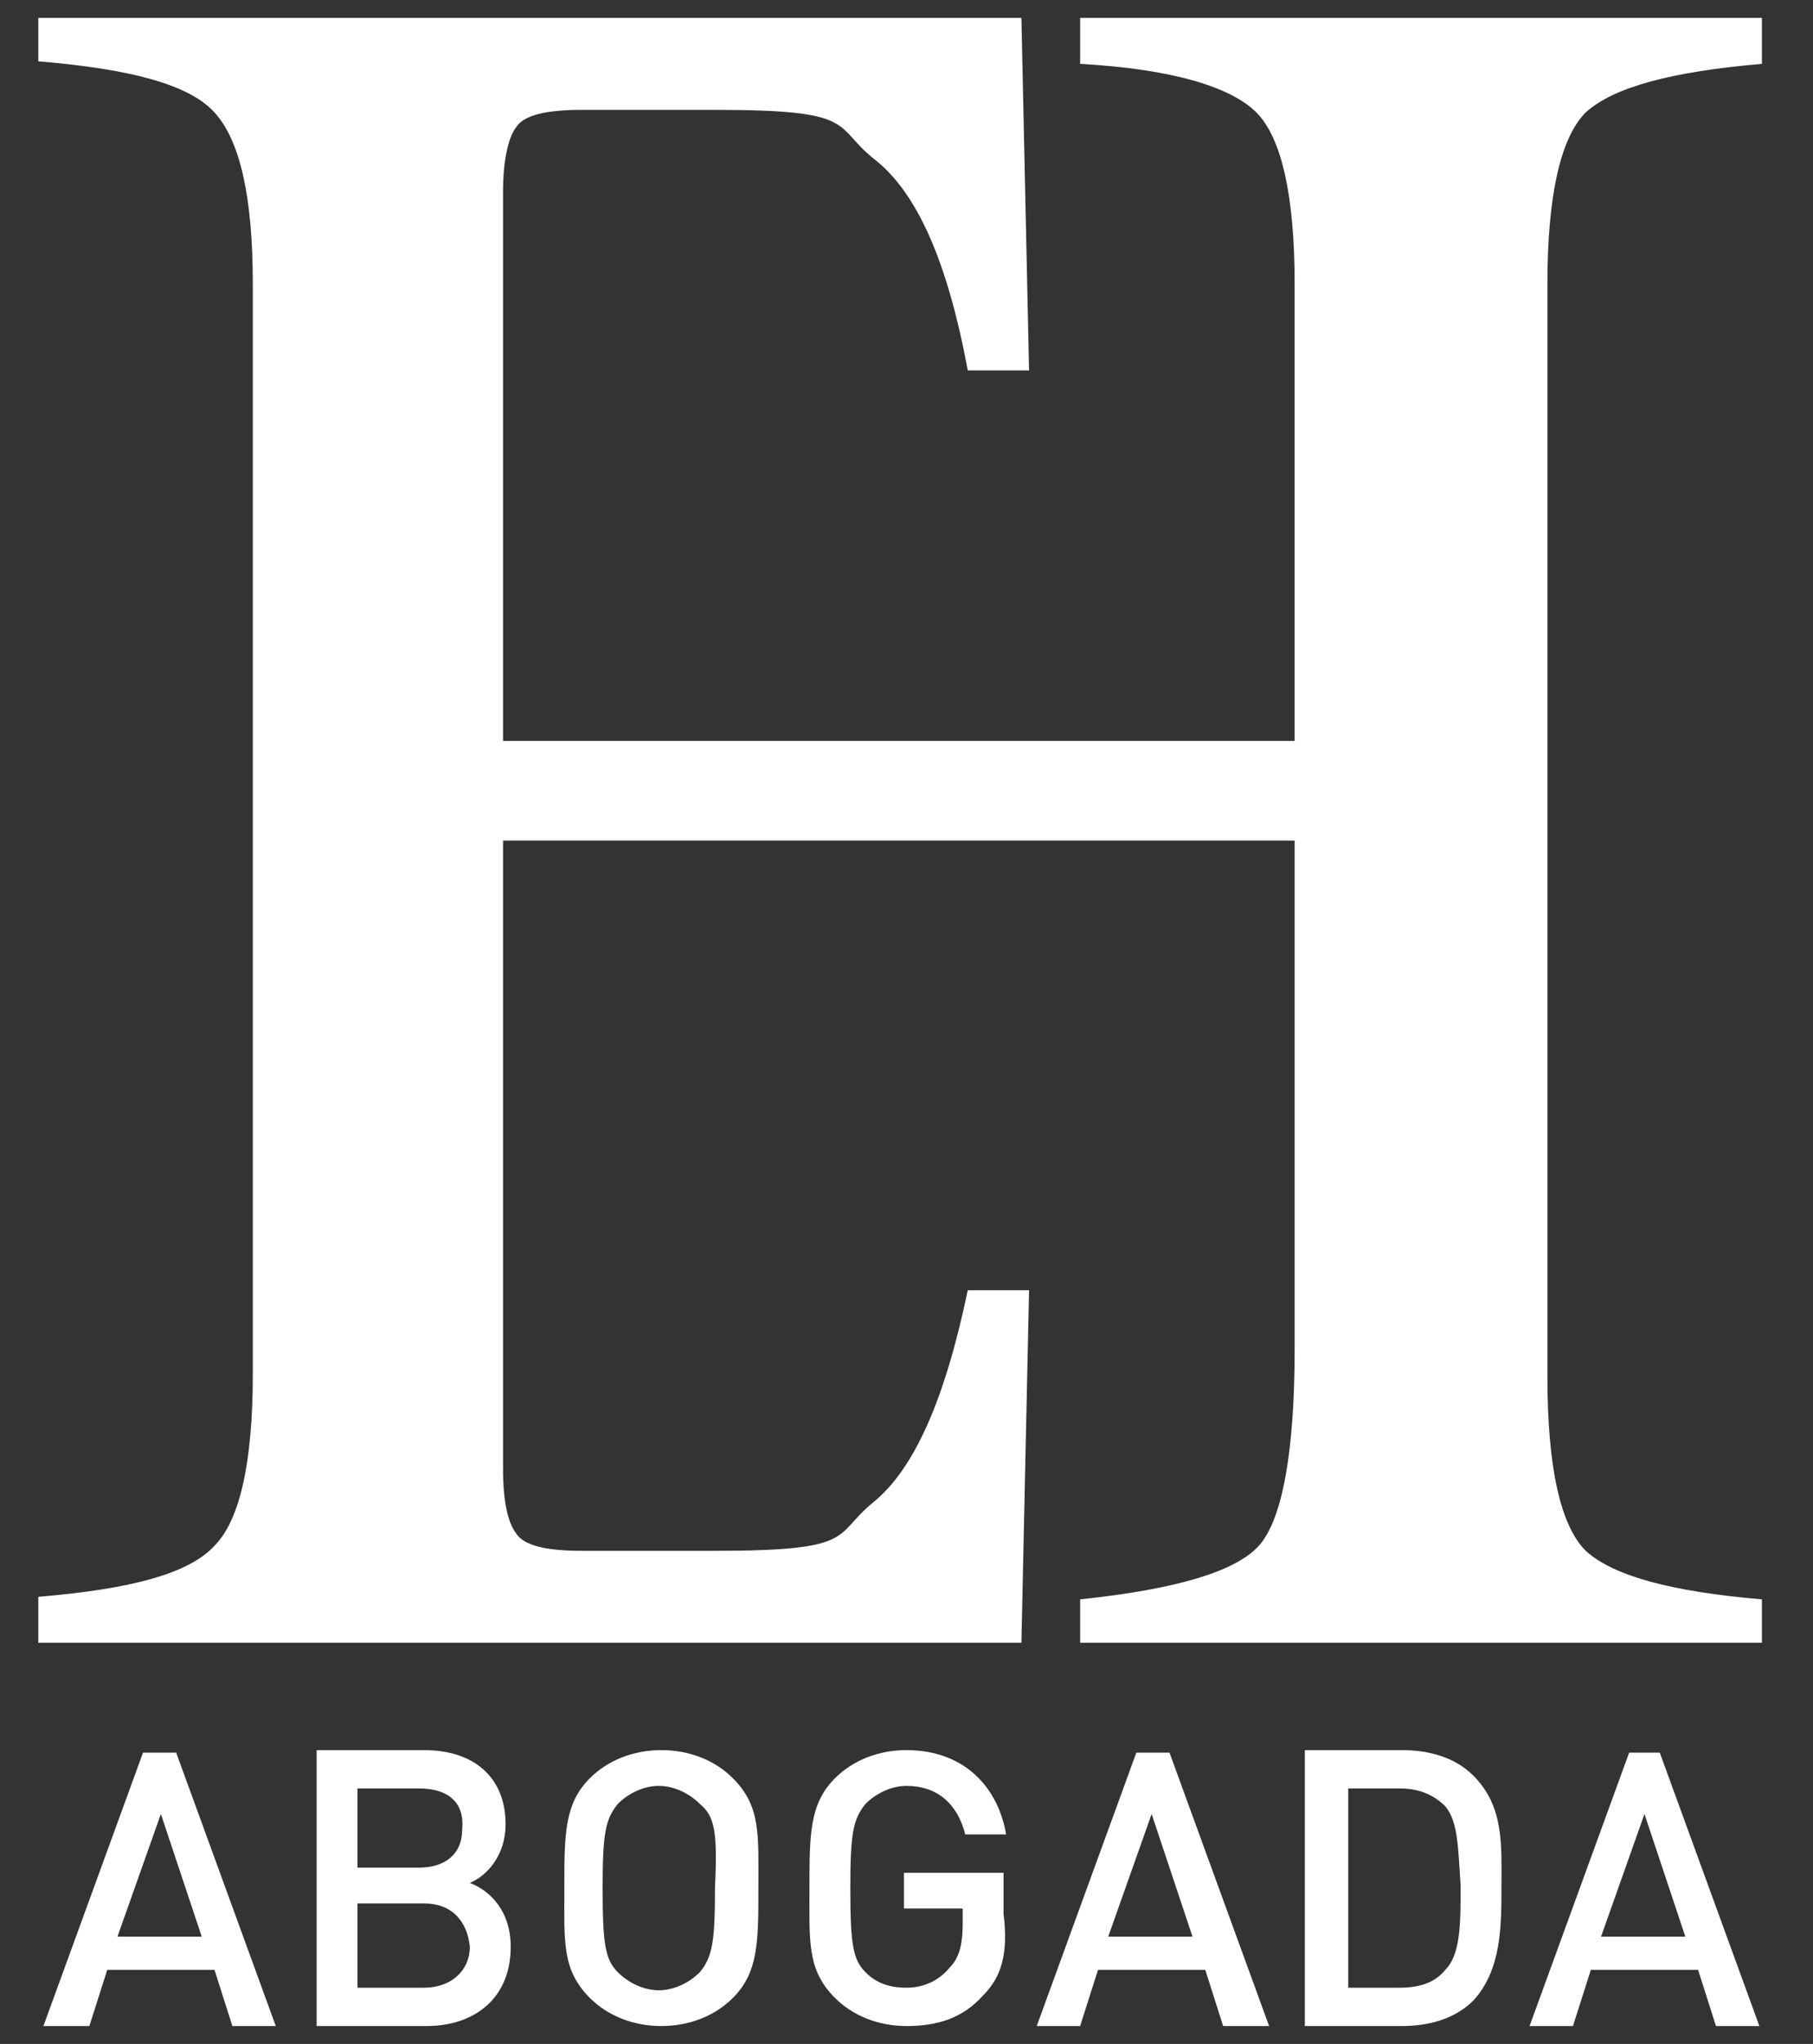 <?xml version="1.0" encoding="utf-8"?>
<!-- Generator: Adobe Illustrator 24.1.0, SVG Export Plug-In . SVG Version: 6.00 Build 0)  -->
<svg version="1.0" id="Capa_1" xmlns="http://www.w3.org/2000/svg" xmlns:xlink="http://www.w3.org/1999/xlink" x="0px" y="0px"
	 viewBox="0 0 71 80" style="enable-background:new 0 0 71 80;" xml:space="preserve">
<rect x="0" y="0" width="71" height="80" fill="#333333" stroke="none"/>
<style type="text/css">
	.st0{fill:#FFFFFF;}
</style>
<path class="st0" d="M9.1,79.3l-0.7-2.2H4.2l-0.7,2.2H1.7l3.9-10.7h1.3l3.9,10.7H9.1z M6.3,71l-1.7,4.8h3.3L6.3,71z"/>
<path class="st0" d="M16.7,79.3h-4.3V68.5h4.2c2,0,3.2,1.1,3.2,2.9c0,1.2-0.7,2-1.4,2.3c0.8,0.3,1.6,1.1,1.6,2.5
	C20,78.2,18.6,79.3,16.7,79.3 M16.4,70H14v3.1h2.4c1,0,1.7-0.5,1.7-1.5C18.2,70.5,17.5,70,16.4,70 M16.6,74.5H14v3.3h2.6
	c1.1,0,1.8-0.7,1.8-1.6C18.3,75.2,17.7,74.5,16.6,74.5"/>
<path class="st0" d="M28.7,78.2c-0.7,0.7-1.7,1.1-2.8,1.1c-1.1,0-2.1-0.4-2.8-1.1c-1.1-1.1-1-2.2-1-4.3c0-2.1,0-3.3,1-4.3
	c0.7-0.7,1.7-1.1,2.8-1.1c1.1,0,2.1,0.4,2.8,1.1c1.1,1.1,1,2.2,1,4.3C29.7,76,29.7,77.2,28.7,78.2 M27.4,70.6
	c-0.4-0.4-1-0.7-1.6-0.7c-0.6,0-1.2,0.3-1.6,0.7c-0.5,0.6-0.6,1.2-0.6,3.3c0,2.2,0.1,2.8,0.6,3.3c0.4,0.4,1,0.7,1.6,0.7
	c0.6,0,1.2-0.3,1.6-0.7c0.5-0.6,0.6-1.2,0.6-3.3C28.1,71.7,28,71.1,27.4,70.6"/>
<path class="st0" d="M38.5,78.1c-0.8,0.9-1.8,1.2-3,1.2c-1.1,0-2.1-0.4-2.8-1.1c-1.1-1.1-1-2.2-1-4.3c0-2.1,0-3.3,1-4.3
	c0.7-0.7,1.7-1.1,2.8-1.1c2.3,0,3.6,1.5,3.9,3.3h-1.6c-0.3-1.2-1.1-1.9-2.3-1.9c-0.6,0-1.2,0.3-1.6,0.7c-0.5,0.6-0.6,1.2-0.6,3.3
	c0,2.2,0.1,2.8,0.6,3.3c0.4,0.4,0.9,0.6,1.6,0.6c0.7,0,1.3-0.3,1.7-0.8c0.4-0.4,0.5-1,0.5-1.7v-0.6h-2.3v-1.4h3.9v1.6
	C39.5,76.5,39.2,77.4,38.5,78.1"/>
<path class="st0" d="M47.9,79.3l-0.7-2.2h-4.2l-0.7,2.2h-1.7l3.9-10.7h1.3l3.9,10.7H47.9z M45.1,71l-1.7,4.8h3.3L45.1,71z"/>
<path class="st0" d="M57.7,78.3c-0.7,0.7-1.7,1-2.8,1h-3.8V68.5h3.8c1.1,0,2.1,0.3,2.8,1c1.2,1.2,1.1,2.7,1.1,4.3
	C58.8,75.4,58.8,77.1,57.7,78.3 M56.6,70.7c-0.5-0.5-1.1-0.7-1.8-0.7h-2v7.8h2c0.8,0,1.4-0.2,1.8-0.7c0.6-0.6,0.6-1.8,0.6-3.3
	C57.1,72.3,57.1,71.3,56.6,70.7"/>
<path class="st0" d="M67.2,79.3l-0.7-2.2h-4.2l-0.7,2.2h-1.7l3.9-10.7H65l3.9,10.7H67.2z M64.4,71l-1.7,4.8H66L64.4,71z"/>
<path class="st0" d="M50.7,11.1c0-3.4-0.5-5.7-1.5-6.7c-1-1-3.3-1.7-6.9-1.9V0.7H69v1.8c-3.5,0.3-5.8,0.9-6.9,1.9
	c-1,1-1.5,3.3-1.5,6.7v42.8c0,3.5,0.5,5.8,1.5,6.8c1.1,1,3.4,1.6,6.9,1.9v1.7H42.3v-1.7c3.8-0.4,6.1-1.1,7-2.1
	c0.9-1,1.4-3.6,1.4-7.7l0-19.9l-31,0v24.6c0,1.3,0.2,2.1,0.5,2.5c0.3,0.5,1.2,0.7,2.6,0.7H28c5.6,0,4.6-0.6,6.2-1.9
	c1.6-1.3,2.8-4,3.7-8.3h2.4L40,64.3H1.5v-1.8c3.6-0.3,5.9-0.9,6.9-2c1-1,1.5-3.3,1.5-6.7V11.1c0-3.4-0.5-5.6-1.5-6.7
	c-1-1.1-3.3-1.7-6.9-2V0.7H40l0.3,13.8h-2.4c-0.8-4.3-2-7-3.7-8.3c-1.6-1.3-0.6-1.9-6.2-1.9h-5.2c-1.4,0-2.3,0.2-2.6,0.7
	c-0.3,0.4-0.5,1.3-0.5,2.5V29l31,0L50.7,11.1z"/>
</svg>
